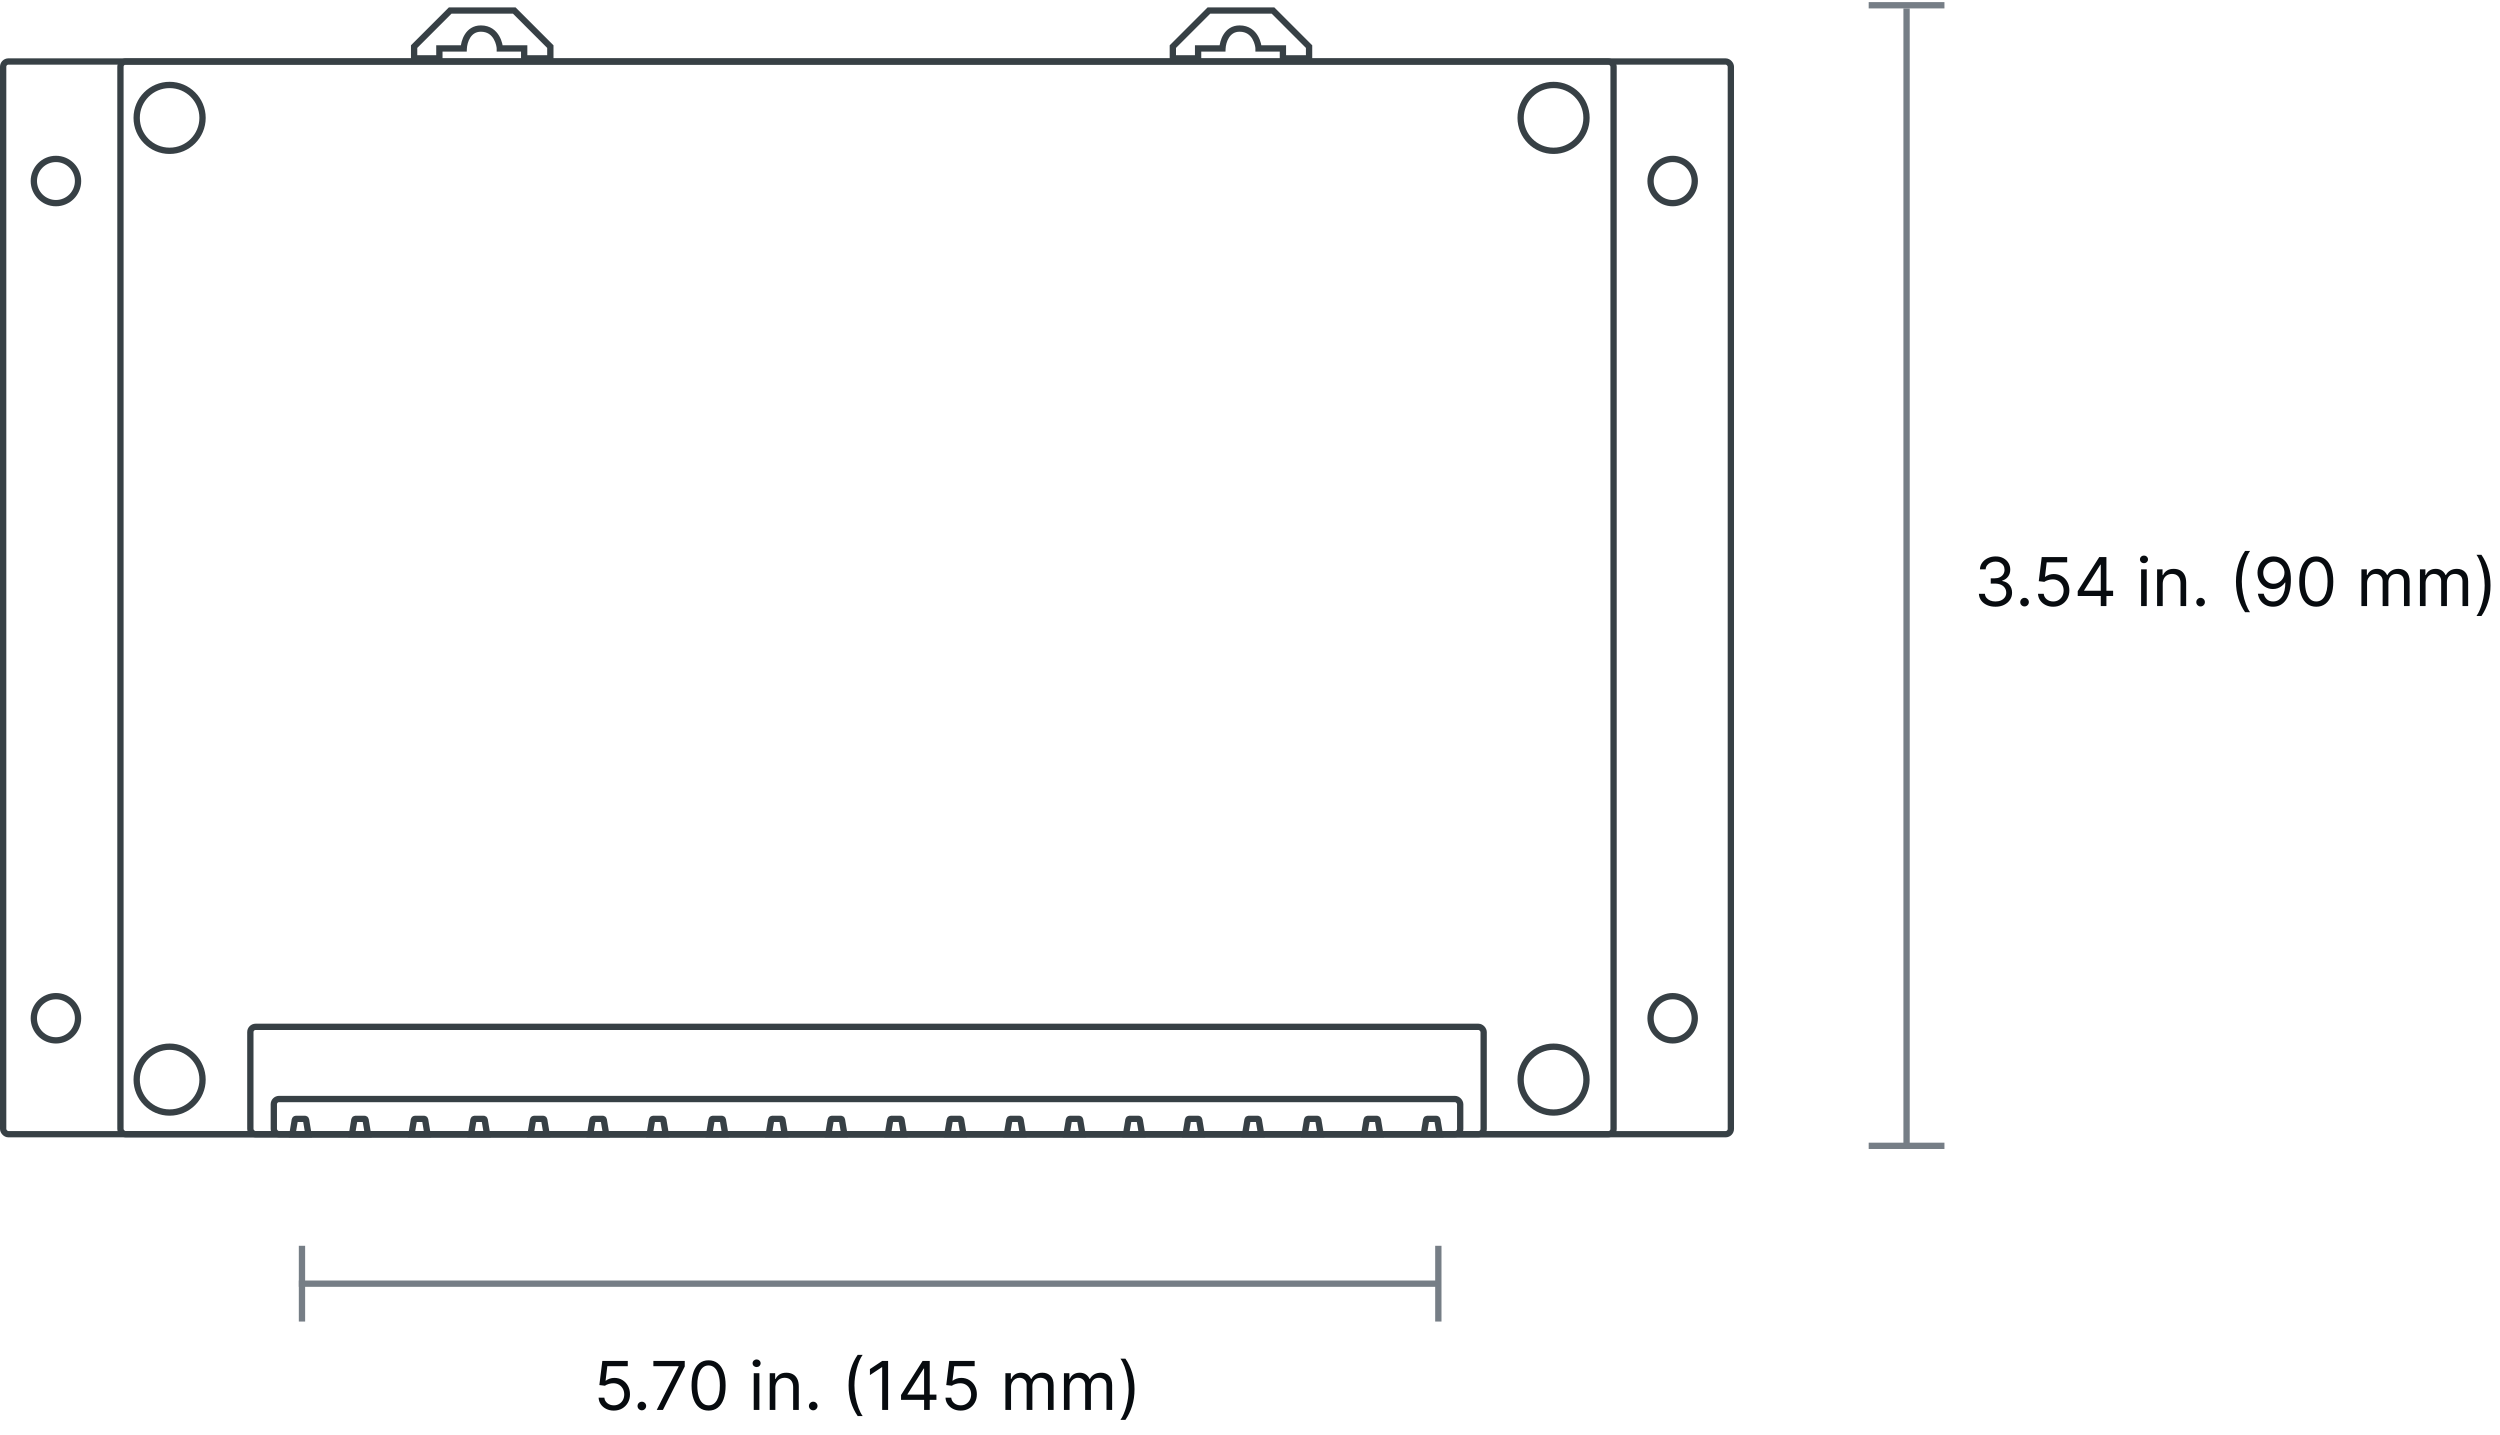 <svg width="594" height="341" viewBox="0 0 594 341" fill="none" xmlns="http://www.w3.org/2000/svg">
<rect x="0.75" y="14.611" width="410.5" height="254.875" rx="1.25" stroke="#374045" stroke-width="1.5"/>
<rect x="28.617" y="14.611" width="354.766" height="254.875" rx="1.25" stroke="#374045" stroke-width="1.5"/>
<rect x="59.484" y="243.977" width="293.031" height="25.509" rx="1.25" stroke="#374045" stroke-width="1.5"/>
<rect x="65.059" y="261.125" width="281.884" height="8.361" rx="1.25" stroke="#374045" stroke-width="1.5"/>
<path d="M338.86 266.05C338.88 265.929 338.985 265.841 339.107 265.841H341.271C341.393 265.841 341.498 265.929 341.518 266.05L342.09 269.485H338.288L338.86 266.05Z" stroke="#374045" stroke-width="1.5"/>
<path d="M324.714 266.05C324.734 265.929 324.838 265.841 324.96 265.841H327.125C327.247 265.841 327.351 265.929 327.371 266.05L327.944 269.485H324.141L324.714 266.05Z" stroke="#374045" stroke-width="1.5"/>
<path d="M70.054 266.05C70.074 265.929 70.178 265.841 70.3 265.841H72.465C72.587 265.841 72.691 265.929 72.711 266.05L73.284 269.485H69.481L70.054 266.05Z" stroke="#374045" stroke-width="1.5"/>
<path d="M84.2 266.05C84.22 265.929 84.325 265.841 84.447 265.841H86.611C86.733 265.841 86.838 265.929 86.858 266.05L87.43 269.485H83.627L84.2 266.05Z" stroke="#374045" stroke-width="1.5"/>
<path d="M98.349 266.05C98.369 265.929 98.473 265.841 98.595 265.841H100.759C100.882 265.841 100.986 265.929 101.006 266.05L101.579 269.485H97.776L98.349 266.05Z" stroke="#374045" stroke-width="1.5"/>
<path d="M112.497 266.05C112.517 265.929 112.621 265.841 112.744 265.841H114.908C115.03 265.841 115.134 265.929 115.154 266.05L115.727 269.485H111.924L112.497 266.05Z" stroke="#374045" stroke-width="1.5"/>
<path d="M126.644 266.05C126.664 265.929 126.768 265.841 126.89 265.841H129.054C129.177 265.841 129.281 265.929 129.301 266.05L129.874 269.485H126.071L126.644 266.05Z" stroke="#374045" stroke-width="1.5"/>
<path d="M140.792 266.05C140.812 265.929 140.916 265.841 141.039 265.841H143.203C143.325 265.841 143.429 265.929 143.449 266.05L144.022 269.485H140.219L140.792 266.05Z" stroke="#374045" stroke-width="1.5"/>
<path d="M154.94 266.05C154.96 265.929 155.065 265.841 155.187 265.841H157.351C157.473 265.841 157.578 265.929 157.598 266.05L158.17 269.485H154.368L154.94 266.05Z" stroke="#374045" stroke-width="1.5"/>
<path d="M169.087 266.05C169.107 265.929 169.211 265.841 169.333 265.841H171.498C171.62 265.841 171.724 265.929 171.744 266.05L172.317 269.485H168.514L169.087 266.05Z" stroke="#374045" stroke-width="1.5"/>
<path d="M183.235 266.05C183.255 265.929 183.36 265.841 183.482 265.841H185.646C185.768 265.841 185.873 265.929 185.893 266.05L186.465 269.485H182.663L183.235 266.05Z" stroke="#374045" stroke-width="1.5"/>
<path d="M197.384 266.05C197.404 265.929 197.508 265.841 197.63 265.841H199.795C199.917 265.841 200.021 265.929 200.041 266.05L200.614 269.485H196.811L197.384 266.05Z" stroke="#374045" stroke-width="1.5"/>
<path d="M211.53 266.05C211.55 265.929 211.655 265.841 211.777 265.841H213.941C214.063 265.841 214.168 265.929 214.188 266.05L214.76 269.485H210.958L211.53 266.05Z" stroke="#374045" stroke-width="1.5"/>
<path d="M225.679 266.05C225.699 265.929 225.803 265.841 225.925 265.841H228.089C228.212 265.841 228.316 265.929 228.336 266.05L228.909 269.485H225.106L225.679 266.05Z" stroke="#374045" stroke-width="1.5"/>
<path d="M239.827 266.05C239.847 265.929 239.951 265.841 240.074 265.841H242.238C242.36 265.841 242.464 265.929 242.485 266.05L243.057 269.485H239.254L239.827 266.05Z" stroke="#374045" stroke-width="1.5"/>
<path d="M253.974 266.05C253.994 265.929 254.098 265.841 254.22 265.841H256.384C256.507 265.841 256.611 265.929 256.631 266.05L257.204 269.485H253.401L253.974 266.05Z" stroke="#374045" stroke-width="1.5"/>
<path d="M268.122 266.05C268.142 265.929 268.246 265.841 268.369 265.841H270.533C270.655 265.841 270.759 265.929 270.779 266.05L271.352 269.485H267.549L268.122 266.05Z" stroke="#374045" stroke-width="1.5"/>
<path d="M282.27 266.05C282.291 265.929 282.395 265.841 282.517 265.841H284.681C284.804 265.841 284.908 265.929 284.928 266.05L285.501 269.485H281.698L282.27 266.05Z" stroke="#374045" stroke-width="1.5"/>
<path d="M296.417 266.05C296.437 265.929 296.541 265.841 296.664 265.841H298.828C298.95 265.841 299.054 265.929 299.074 266.05L299.647 269.485H295.844L296.417 266.05Z" stroke="#374045" stroke-width="1.5"/>
<path d="M310.565 266.05C310.585 265.929 310.69 265.841 310.812 265.841H312.976C313.098 265.841 313.203 265.929 313.223 266.05L313.795 269.485H309.993L310.565 266.05Z" stroke="#374045" stroke-width="1.5"/>
<circle cx="13.291" cy="43.014" r="5.252" stroke="#374045" stroke-width="1.5"/>
<circle cx="397.424" cy="43.014" r="5.252" stroke="#374045" stroke-width="1.5"/>
<circle cx="369.127" cy="28.009" r="7.824" stroke="#374045" stroke-width="1.5"/>
<circle cx="369.127" cy="256.517" r="7.824" stroke="#374045" stroke-width="1.5"/>
<circle cx="40.299" cy="28.009" r="7.824" stroke="#374045" stroke-width="1.5"/>
<circle cx="40.299" cy="256.517" r="7.824" stroke="#374045" stroke-width="1.5"/>
<circle cx="13.291" cy="241.941" r="5.252" stroke="#374045" stroke-width="1.5"/>
<circle cx="397.424" cy="241.941" r="5.252" stroke="#374045" stroke-width="1.5"/>
<path d="M98.393 11.074L97.862 10.544L97.643 10.764V11.074H98.393ZM98.393 13.861H97.643V14.611H98.393V13.861ZM106.967 2.5V1.75H106.656L106.437 1.97L106.967 2.5ZM122.187 2.5L122.717 1.97L122.497 1.75H122.187V2.5ZM130.761 11.074H131.511V10.764L131.291 10.544L130.761 11.074ZM130.761 13.861V14.611H131.511V13.861H130.761ZM124.545 13.861H123.795V14.611H124.545V13.861ZM124.545 11.503H125.295V10.753H124.545V11.503ZM118.757 11.503H118.007V12.253H118.757V11.503ZM110.182 11.503V12.253H110.899L110.932 11.537L110.182 11.503ZM104.395 11.503V10.753H103.645V11.503H104.395ZM104.395 13.861V14.611H105.145V13.861H104.395ZM97.643 11.074V13.861H99.143V11.074H97.643ZM106.437 1.97L97.862 10.544L98.923 11.605L107.497 3.03L106.437 1.97ZM122.187 1.75H106.967V3.25H122.187V1.75ZM131.291 10.544L122.717 1.97L121.656 3.03L130.231 11.605L131.291 10.544ZM131.511 13.861V11.074H130.011V13.861H131.511ZM124.545 14.611H130.761V13.111H124.545V14.611ZM125.295 13.861V11.503H123.795V13.861H125.295ZM124.545 10.753H118.757V12.253H124.545V10.753ZM119.507 11.503C119.507 11.064 119.318 9.752 118.6 8.525C117.857 7.255 116.512 6.037 114.255 6.037V7.537C115.857 7.537 116.763 8.356 117.306 9.283C117.874 10.254 118.007 11.299 118.007 11.503H119.507ZM114.255 6.037C112.404 6.037 111.186 7.002 110.455 8.154C109.744 9.274 109.473 10.589 109.433 11.469L110.932 11.537C110.963 10.845 111.185 9.802 111.721 8.958C112.237 8.144 113.02 7.537 114.255 7.537V6.037ZM110.182 10.753H104.395V12.253H110.182V10.753ZM103.645 11.503V13.861H105.145V11.503H103.645ZM98.393 14.611H104.395V13.111H98.393V14.611Z" fill="#374045"/>
<path d="M278.668 11.074L278.138 10.544L277.918 10.764V11.074H278.668ZM278.668 13.861H277.918V14.611H278.668V13.861ZM287.242 2.5V1.75H286.932L286.712 1.97L287.242 2.5ZM302.462 2.5L302.992 1.97L302.773 1.75H302.462V2.5ZM311.036 11.074H311.786V10.764L311.567 10.544L311.036 11.074ZM311.036 13.861V14.611H311.786V13.861H311.036ZM304.82 13.861H304.07V14.611H304.82V13.861ZM304.82 11.503H305.57V10.753H304.82V11.503ZM299.032 11.503H298.282V12.253H299.032V11.503ZM290.458 11.503V12.253H291.175L291.207 11.537L290.458 11.503ZM284.67 11.503V10.753H283.92V11.503H284.67ZM284.67 13.861V14.611H285.42V13.861H284.67ZM277.918 11.074V13.861H279.418V11.074H277.918ZM286.712 1.97L278.138 10.544L279.198 11.605L287.773 3.03L286.712 1.97ZM302.462 1.75H287.242V3.25H302.462V1.75ZM311.567 10.544L302.992 1.97L301.932 3.03L310.506 11.605L311.567 10.544ZM311.786 13.861V11.074H310.286V13.861H311.786ZM304.82 14.611H311.036V13.111H304.82V14.611ZM305.57 13.861V11.503H304.07V13.861H305.57ZM304.82 10.753H299.032V12.253H304.82V10.753ZM299.782 11.503C299.782 11.064 299.594 9.752 298.876 8.525C298.132 7.255 296.787 6.037 294.531 6.037V7.537C296.132 7.537 297.039 8.356 297.581 9.283C298.149 10.254 298.282 11.299 298.282 11.503H299.782ZM294.531 6.037C292.679 6.037 291.461 7.002 290.73 8.154C290.02 9.274 289.749 10.589 289.709 11.469L291.207 11.537C291.239 10.845 291.461 9.802 291.997 8.958C292.513 8.144 293.296 7.537 294.531 7.537V6.037ZM290.458 10.753H284.67V12.253H290.458V10.753ZM283.92 11.503V13.861H285.42V11.503H283.92ZM278.668 14.611H284.67V13.111H278.668V14.611Z" fill="#374045"/>
<path d="M453 273L453 2" stroke="#767E86" stroke-width="1.5"/>
<line x1="444" y1="272.25" x2="462" y2="272.25" stroke="#767E86" stroke-width="1.5"/>
<line x1="444" y1="1.25" x2="462" y2="1.25" stroke="#767E86" stroke-width="1.5"/>
<path d="M71 305L342 305" stroke="#767E86" stroke-width="1.5"/>
<line x1="341.75" y1="296" x2="341.75" y2="314" stroke="#767E86" stroke-width="1.5"/>
<line x1="71.75" y1="296" x2="71.75" y2="314" stroke="#767E86" stroke-width="1.5"/>
<path d="M145.841 335.159C145.174 335.159 144.574 335.027 144.04 334.761C143.506 334.496 143.078 334.133 142.756 333.67C142.434 333.208 142.258 332.682 142.227 332.091H143.591C143.644 332.617 143.883 333.053 144.307 333.398C144.735 333.739 145.246 333.909 145.841 333.909C146.318 333.909 146.742 333.797 147.114 333.574C147.489 333.35 147.782 333.044 147.994 332.653C148.21 332.259 148.318 331.814 148.318 331.318C148.318 330.811 148.206 330.358 147.983 329.96C147.763 329.559 147.46 329.242 147.074 329.011C146.688 328.78 146.246 328.663 145.75 328.659C145.394 328.655 145.028 328.71 144.653 328.824C144.278 328.934 143.97 329.076 143.727 329.25L142.409 329.091L143.114 323.364H149.159V324.614H144.295L143.886 328.045H143.955C144.193 327.856 144.492 327.699 144.852 327.574C145.212 327.449 145.587 327.386 145.977 327.386C146.689 327.386 147.324 327.557 147.881 327.898C148.441 328.235 148.881 328.697 149.199 329.284C149.521 329.871 149.682 330.542 149.682 331.295C149.682 332.038 149.515 332.701 149.182 333.284C148.852 333.864 148.398 334.322 147.818 334.659C147.239 334.992 146.58 335.159 145.841 335.159ZM152.501 335.091C152.221 335.091 151.981 334.991 151.78 334.79C151.579 334.589 151.479 334.348 151.479 334.068C151.479 333.788 151.579 333.547 151.78 333.347C151.981 333.146 152.221 333.045 152.501 333.045C152.782 333.045 153.022 333.146 153.223 333.347C153.424 333.547 153.524 333.788 153.524 334.068C153.524 334.254 153.477 334.424 153.382 334.58C153.291 334.735 153.168 334.86 153.013 334.955C152.861 335.045 152.691 335.091 152.501 335.091ZM156.037 335L161.241 324.705V324.614H155.241V323.364H162.696V324.682L157.514 335H156.037ZM168.359 335.159C167.503 335.159 166.774 334.926 166.172 334.46C165.57 333.991 165.109 333.311 164.791 332.42C164.473 331.527 164.314 330.447 164.314 329.182C164.314 327.924 164.473 326.85 164.791 325.96C165.113 325.066 165.575 324.384 166.178 323.915C166.784 323.441 167.511 323.205 168.359 323.205C169.208 323.205 169.933 323.441 170.536 323.915C171.142 324.384 171.604 325.066 171.922 325.96C172.244 326.85 172.405 327.924 172.405 329.182C172.405 330.447 172.246 331.527 171.928 332.42C171.609 333.311 171.149 333.991 170.547 334.46C169.945 334.926 169.215 335.159 168.359 335.159ZM168.359 333.909C169.208 333.909 169.867 333.5 170.337 332.682C170.806 331.864 171.041 330.697 171.041 329.182C171.041 328.174 170.933 327.316 170.717 326.608C170.505 325.9 170.198 325.36 169.797 324.989C169.399 324.617 168.92 324.432 168.359 324.432C167.518 324.432 166.861 324.847 166.388 325.676C165.914 326.502 165.678 327.67 165.678 329.182C165.678 330.189 165.784 331.045 165.996 331.75C166.208 332.455 166.513 332.991 166.911 333.358C167.312 333.725 167.795 333.909 168.359 333.909ZM179.087 335V326.273H180.428V335H179.087ZM179.768 324.818C179.507 324.818 179.282 324.729 179.092 324.551C178.907 324.373 178.814 324.159 178.814 323.909C178.814 323.659 178.907 323.445 179.092 323.267C179.282 323.089 179.507 323 179.768 323C180.03 323 180.253 323.089 180.439 323.267C180.628 323.445 180.723 323.659 180.723 323.909C180.723 324.159 180.628 324.373 180.439 324.551C180.253 324.729 180.03 324.818 179.768 324.818ZM184.224 329.75V335H182.884V326.273H184.179V327.636H184.293C184.497 327.193 184.808 326.837 185.224 326.568C185.641 326.295 186.179 326.159 186.838 326.159C187.429 326.159 187.946 326.28 188.389 326.523C188.832 326.761 189.177 327.125 189.423 327.614C189.67 328.098 189.793 328.712 189.793 329.455V335H188.452V329.545C188.452 328.86 188.274 328.326 187.918 327.943C187.562 327.557 187.073 327.364 186.452 327.364C186.024 327.364 185.641 327.456 185.304 327.642C184.971 327.828 184.707 328.098 184.514 328.455C184.321 328.811 184.224 329.242 184.224 329.75ZM193.22 335.091C192.94 335.091 192.699 334.991 192.499 334.79C192.298 334.589 192.197 334.348 192.197 334.068C192.197 333.788 192.298 333.547 192.499 333.347C192.699 333.146 192.94 333.045 193.22 333.045C193.5 333.045 193.741 333.146 193.942 333.347C194.143 333.547 194.243 333.788 194.243 334.068C194.243 334.254 194.196 334.424 194.101 334.58C194.01 334.735 193.887 334.86 193.732 334.955C193.58 335.045 193.41 335.091 193.22 335.091ZM201.626 329.182C201.626 327.75 201.812 326.434 202.183 325.233C202.558 324.028 203.092 322.92 203.786 321.909H204.967C204.695 322.284 204.439 322.746 204.2 323.295C203.965 323.841 203.759 324.441 203.581 325.097C203.403 325.748 203.263 326.422 203.161 327.119C203.062 327.816 203.013 328.504 203.013 329.182C203.013 330.083 203.1 330.998 203.274 331.926C203.448 332.854 203.683 333.716 203.979 334.511C204.274 335.307 204.604 335.955 204.967 336.455H203.786C203.092 335.443 202.558 334.337 202.183 333.136C201.812 331.932 201.626 330.614 201.626 329.182ZM211.014 323.364V335H209.605V324.841H209.537L206.696 326.727V325.295L209.605 323.364H211.014ZM214.088 332.614V331.455L219.202 323.364H220.043V325.159H219.474L215.611 331.273V331.364H222.497V332.614H214.088ZM219.565 335V332.261V331.722V323.364H220.906V335H219.565ZM228.263 335.159C227.596 335.159 226.996 335.027 226.462 334.761C225.928 334.496 225.5 334.133 225.178 333.67C224.856 333.208 224.679 332.682 224.649 332.091H226.013C226.066 332.617 226.304 333.053 226.729 333.398C227.157 333.739 227.668 333.909 228.263 333.909C228.74 333.909 229.164 333.797 229.536 333.574C229.911 333.35 230.204 333.044 230.416 332.653C230.632 332.259 230.74 331.814 230.74 331.318C230.74 330.811 230.628 330.358 230.405 329.96C230.185 329.559 229.882 329.242 229.496 329.011C229.109 328.78 228.668 328.663 228.172 328.659C227.816 328.655 227.45 328.71 227.075 328.824C226.7 328.934 226.392 329.076 226.149 329.25L224.831 329.091L225.536 323.364H231.581V324.614H226.717L226.308 328.045H226.376C226.615 327.856 226.914 327.699 227.274 327.574C227.634 327.449 228.009 327.386 228.399 327.386C229.111 327.386 229.746 327.557 230.303 327.898C230.863 328.235 231.303 328.697 231.621 329.284C231.943 329.871 232.104 330.542 232.104 331.295C232.104 332.038 231.937 332.701 231.604 333.284C231.274 333.864 230.82 334.322 230.24 334.659C229.661 334.992 229.001 335.159 228.263 335.159ZM238.884 335V326.273H240.179V327.636H240.293C240.474 327.17 240.768 326.809 241.173 326.551C241.579 326.29 242.065 326.159 242.634 326.159C243.209 326.159 243.688 326.29 244.071 326.551C244.457 326.809 244.759 327.17 244.974 327.636H245.065C245.289 327.186 245.624 326.828 246.071 326.562C246.518 326.294 247.054 326.159 247.679 326.159C248.459 326.159 249.098 326.403 249.594 326.892C250.09 327.377 250.338 328.133 250.338 329.159V335H248.997V329.159C248.997 328.515 248.821 328.055 248.469 327.778C248.116 327.502 247.702 327.364 247.224 327.364C246.611 327.364 246.135 327.549 245.798 327.92C245.461 328.288 245.293 328.754 245.293 329.318V335H243.929V329.023C243.929 328.527 243.768 328.127 243.446 327.824C243.124 327.517 242.709 327.364 242.202 327.364C241.853 327.364 241.527 327.456 241.224 327.642C240.925 327.828 240.683 328.085 240.497 328.415C240.315 328.741 240.224 329.117 240.224 329.545V335H238.884ZM252.79 335V326.273H254.085V327.636H254.199C254.381 327.17 254.674 326.809 255.08 326.551C255.485 326.29 255.972 326.159 256.54 326.159C257.116 326.159 257.595 326.29 257.977 326.551C258.364 326.809 258.665 327.17 258.881 327.636H258.972C259.195 327.186 259.53 326.828 259.977 326.562C260.424 326.294 260.96 326.159 261.585 326.159C262.366 326.159 263.004 326.403 263.5 326.892C263.996 327.377 264.244 328.133 264.244 329.159V335H262.903V329.159C262.903 328.515 262.727 328.055 262.375 327.778C262.023 327.502 261.608 327.364 261.131 327.364C260.517 327.364 260.042 327.549 259.705 327.92C259.367 328.288 259.199 328.754 259.199 329.318V335H257.835V329.023C257.835 328.527 257.674 328.127 257.352 327.824C257.03 327.517 256.616 327.364 256.108 327.364C255.759 327.364 255.434 327.456 255.131 327.642C254.831 327.828 254.589 328.085 254.403 328.415C254.222 328.741 254.131 329.117 254.131 329.545V335H252.79ZM269.56 330.091C269.56 331.523 269.372 332.841 268.997 334.045C268.626 335.246 268.094 336.352 267.401 337.364H266.219C266.491 336.989 266.745 336.527 266.98 335.977C267.219 335.432 267.427 334.833 267.605 334.182C267.783 333.527 267.921 332.85 268.02 332.153C268.122 331.453 268.173 330.765 268.173 330.091C268.173 329.189 268.086 328.275 267.912 327.347C267.738 326.419 267.503 325.557 267.207 324.761C266.912 323.966 266.582 323.318 266.219 322.818H267.401C268.094 323.83 268.626 324.937 268.997 326.142C269.372 327.343 269.56 328.659 269.56 330.091Z" fill="#070B0F"/>
<path d="M474.136 144.159C473.386 144.159 472.718 144.03 472.131 143.773C471.547 143.515 471.083 143.157 470.739 142.699C470.398 142.237 470.212 141.701 470.182 141.091H471.614C471.644 141.466 471.773 141.79 472 142.062C472.227 142.331 472.525 142.54 472.892 142.688C473.259 142.835 473.667 142.909 474.114 142.909C474.614 142.909 475.057 142.822 475.443 142.648C475.83 142.473 476.133 142.231 476.352 141.92C476.572 141.61 476.682 141.25 476.682 140.841C476.682 140.413 476.576 140.036 476.364 139.71C476.152 139.381 475.841 139.123 475.432 138.938C475.023 138.752 474.523 138.659 473.932 138.659H473V137.409H473.932C474.394 137.409 474.799 137.326 475.148 137.159C475.5 136.992 475.775 136.758 475.972 136.455C476.172 136.152 476.273 135.795 476.273 135.386C476.273 134.992 476.186 134.65 476.011 134.358C475.837 134.066 475.591 133.839 475.273 133.676C474.958 133.513 474.587 133.432 474.159 133.432C473.758 133.432 473.379 133.506 473.023 133.653C472.67 133.797 472.383 134.008 472.159 134.284C471.936 134.557 471.814 134.886 471.795 135.273H470.432C470.455 134.663 470.638 134.129 470.983 133.67C471.328 133.208 471.778 132.848 472.335 132.591C472.896 132.333 473.511 132.205 474.182 132.205C474.902 132.205 475.519 132.35 476.034 132.642C476.549 132.93 476.945 133.311 477.222 133.784C477.498 134.258 477.636 134.769 477.636 135.318C477.636 135.973 477.464 136.532 477.119 136.994C476.778 137.456 476.314 137.777 475.727 137.955V138.045C476.462 138.167 477.036 138.479 477.449 138.983C477.862 139.483 478.068 140.102 478.068 140.841C478.068 141.473 477.896 142.042 477.551 142.545C477.21 143.045 476.744 143.439 476.153 143.727C475.563 144.015 474.89 144.159 474.136 144.159ZM481.033 144.091C480.752 144.091 480.512 143.991 480.311 143.79C480.11 143.589 480.01 143.348 480.01 143.068C480.01 142.788 480.11 142.547 480.311 142.347C480.512 142.146 480.752 142.045 481.033 142.045C481.313 142.045 481.554 142.146 481.754 142.347C481.955 142.547 482.055 142.788 482.055 143.068C482.055 143.254 482.008 143.424 481.913 143.58C481.822 143.735 481.699 143.86 481.544 143.955C481.393 144.045 481.222 144.091 481.033 144.091ZM487.841 144.159C487.174 144.159 486.574 144.027 486.04 143.761C485.506 143.496 485.078 143.133 484.756 142.67C484.434 142.208 484.258 141.682 484.227 141.091H485.591C485.644 141.617 485.883 142.053 486.307 142.398C486.735 142.739 487.246 142.909 487.841 142.909C488.318 142.909 488.742 142.797 489.114 142.574C489.489 142.35 489.782 142.044 489.994 141.653C490.21 141.259 490.318 140.814 490.318 140.318C490.318 139.811 490.206 139.358 489.983 138.96C489.763 138.559 489.46 138.242 489.074 138.011C488.688 137.78 488.246 137.663 487.75 137.659C487.394 137.655 487.028 137.71 486.653 137.824C486.278 137.934 485.97 138.076 485.727 138.25L484.409 138.091L485.114 132.364H491.159V133.614H486.295L485.886 137.045H485.955C486.193 136.856 486.492 136.699 486.852 136.574C487.212 136.449 487.587 136.386 487.977 136.386C488.689 136.386 489.324 136.557 489.881 136.898C490.441 137.235 490.881 137.697 491.199 138.284C491.521 138.871 491.682 139.542 491.682 140.295C491.682 141.038 491.515 141.701 491.182 142.284C490.852 142.864 490.398 143.322 489.818 143.659C489.239 143.992 488.58 144.159 487.841 144.159ZM493.666 141.614V140.455L498.78 132.364H499.621V134.159H499.053L495.189 140.273V140.364H502.075V141.614H493.666ZM499.143 144V141.261V140.722V132.364H500.484V144H499.143ZM508.727 144V135.273H510.068V144H508.727ZM509.409 133.818C509.148 133.818 508.922 133.729 508.733 133.551C508.547 133.373 508.455 133.159 508.455 132.909C508.455 132.659 508.547 132.445 508.733 132.267C508.922 132.089 509.148 132 509.409 132C509.67 132 509.894 132.089 510.08 132.267C510.269 132.445 510.364 132.659 510.364 132.909C510.364 133.159 510.269 133.373 510.08 133.551C509.894 133.729 509.67 133.818 509.409 133.818ZM513.865 138.75V144H512.524V135.273H513.82V136.636H513.933C514.138 136.193 514.448 135.837 514.865 135.568C515.282 135.295 515.82 135.159 516.479 135.159C517.07 135.159 517.587 135.28 518.03 135.523C518.473 135.761 518.818 136.125 519.064 136.614C519.31 137.098 519.433 137.712 519.433 138.455V144H518.092V138.545C518.092 137.86 517.914 137.326 517.558 136.943C517.202 136.557 516.714 136.364 516.092 136.364C515.664 136.364 515.282 136.456 514.945 136.642C514.611 136.828 514.348 137.098 514.155 137.455C513.962 137.811 513.865 138.242 513.865 138.75ZM522.861 144.091C522.58 144.091 522.34 143.991 522.139 143.79C521.938 143.589 521.838 143.348 521.838 143.068C521.838 142.788 521.938 142.547 522.139 142.347C522.34 142.146 522.58 142.045 522.861 142.045C523.141 142.045 523.382 142.146 523.582 142.347C523.783 142.547 523.884 142.788 523.884 143.068C523.884 143.254 523.836 143.424 523.741 143.58C523.651 143.735 523.527 143.86 523.372 143.955C523.221 144.045 523.05 144.091 522.861 144.091ZM531.267 138.182C531.267 136.75 531.453 135.434 531.824 134.233C532.199 133.028 532.733 131.92 533.426 130.909H534.608C534.335 131.284 534.08 131.746 533.841 132.295C533.606 132.841 533.4 133.441 533.222 134.097C533.044 134.748 532.903 135.422 532.801 136.119C532.703 136.816 532.653 137.504 532.653 138.182C532.653 139.083 532.741 139.998 532.915 140.926C533.089 141.854 533.324 142.716 533.619 143.511C533.915 144.307 534.244 144.955 534.608 145.455H533.426C532.733 144.443 532.199 143.337 531.824 142.136C531.453 140.932 531.267 139.614 531.267 138.182ZM540.268 132.205C540.746 132.208 541.223 132.299 541.7 132.477C542.178 132.655 542.613 132.951 543.007 133.364C543.401 133.773 543.717 134.331 543.956 135.04C544.195 135.748 544.314 136.636 544.314 137.705C544.314 138.739 544.215 139.657 544.018 140.46C543.825 141.259 543.545 141.934 543.178 142.483C542.814 143.032 542.371 143.449 541.848 143.733C541.329 144.017 540.742 144.159 540.087 144.159C539.435 144.159 538.854 144.03 538.342 143.773C537.835 143.511 537.418 143.15 537.092 142.688C536.77 142.222 536.564 141.682 536.473 141.068H537.859C537.984 141.602 538.232 142.044 538.604 142.392C538.979 142.737 539.473 142.909 540.087 142.909C540.984 142.909 541.693 142.517 542.212 141.733C542.734 140.949 542.996 139.841 542.996 138.409H542.905C542.693 138.727 542.441 139.002 542.149 139.233C541.857 139.464 541.534 139.642 541.178 139.767C540.821 139.892 540.443 139.955 540.041 139.955C539.375 139.955 538.763 139.79 538.206 139.46C537.653 139.127 537.21 138.67 536.876 138.091C536.547 137.508 536.382 136.841 536.382 136.091C536.382 135.379 536.541 134.727 536.859 134.136C537.181 133.542 537.632 133.068 538.212 132.716C538.795 132.364 539.481 132.193 540.268 132.205ZM540.268 133.455C539.791 133.455 539.361 133.574 538.979 133.812C538.6 134.047 538.299 134.366 538.075 134.767C537.856 135.165 537.746 135.606 537.746 136.091C537.746 136.576 537.852 137.017 538.064 137.415C538.28 137.809 538.573 138.123 538.945 138.358C539.32 138.589 539.746 138.705 540.223 138.705C540.583 138.705 540.918 138.634 541.229 138.494C541.539 138.35 541.81 138.155 542.041 137.909C542.276 137.659 542.46 137.377 542.592 137.062C542.725 136.744 542.791 136.413 542.791 136.068C542.791 135.614 542.681 135.187 542.462 134.79C542.246 134.392 541.946 134.07 541.564 133.824C541.185 133.578 540.753 133.455 540.268 133.455ZM550.344 144.159C549.488 144.159 548.759 143.926 548.156 143.46C547.554 142.991 547.094 142.311 546.776 141.42C546.457 140.527 546.298 139.447 546.298 138.182C546.298 136.924 546.457 135.85 546.776 134.96C547.098 134.066 547.56 133.384 548.162 132.915C548.768 132.441 549.495 132.205 550.344 132.205C551.192 132.205 551.918 132.441 552.52 132.915C553.126 133.384 553.588 134.066 553.906 134.96C554.228 135.85 554.389 136.924 554.389 138.182C554.389 139.447 554.23 140.527 553.912 141.42C553.594 142.311 553.134 142.991 552.531 143.46C551.929 143.926 551.2 144.159 550.344 144.159ZM550.344 142.909C551.192 142.909 551.851 142.5 552.321 141.682C552.791 140.864 553.026 139.697 553.026 138.182C553.026 137.174 552.918 136.316 552.702 135.608C552.49 134.9 552.183 134.36 551.781 133.989C551.384 133.617 550.904 133.432 550.344 133.432C549.503 133.432 548.846 133.847 548.372 134.676C547.899 135.502 547.662 136.67 547.662 138.182C547.662 139.189 547.768 140.045 547.98 140.75C548.192 141.455 548.497 141.991 548.895 142.358C549.296 142.725 549.779 142.909 550.344 142.909ZM561.071 144V135.273H562.366V136.636H562.48C562.662 136.17 562.955 135.809 563.361 135.551C563.766 135.29 564.253 135.159 564.821 135.159C565.397 135.159 565.876 135.29 566.259 135.551C566.645 135.809 566.946 136.17 567.162 136.636H567.253C567.476 136.186 567.812 135.828 568.259 135.563C568.705 135.294 569.241 135.159 569.866 135.159C570.647 135.159 571.285 135.403 571.781 135.892C572.277 136.377 572.526 137.133 572.526 138.159V144H571.185V138.159C571.185 137.515 571.009 137.055 570.656 136.778C570.304 136.502 569.889 136.364 569.412 136.364C568.798 136.364 568.323 136.549 567.986 136.92C567.649 137.288 567.48 137.754 567.48 138.318V144H566.116V138.023C566.116 137.527 565.955 137.127 565.634 136.824C565.312 136.517 564.897 136.364 564.389 136.364C564.041 136.364 563.715 136.456 563.412 136.642C563.113 136.828 562.87 137.085 562.685 137.415C562.503 137.741 562.412 138.117 562.412 138.545V144H561.071ZM574.977 144V135.273H576.273V136.636H576.386C576.568 136.17 576.862 135.809 577.267 135.551C577.672 135.29 578.159 135.159 578.727 135.159C579.303 135.159 579.782 135.29 580.165 135.551C580.551 135.809 580.852 136.17 581.068 136.636H581.159C581.383 136.186 581.718 135.828 582.165 135.563C582.612 135.294 583.148 135.159 583.773 135.159C584.553 135.159 585.191 135.403 585.688 135.892C586.184 136.377 586.432 137.133 586.432 138.159V144H585.091V138.159C585.091 137.515 584.915 137.055 584.562 136.778C584.21 136.502 583.795 136.364 583.318 136.364C582.705 136.364 582.229 136.549 581.892 136.92C581.555 137.288 581.386 137.754 581.386 138.318V144H580.023V138.023C580.023 137.527 579.862 137.127 579.54 136.824C579.218 136.517 578.803 136.364 578.295 136.364C577.947 136.364 577.621 136.456 577.318 136.642C577.019 136.828 576.777 137.085 576.591 137.415C576.409 137.741 576.318 138.117 576.318 138.545V144H574.977ZM591.747 139.091C591.747 140.523 591.56 141.841 591.185 143.045C590.813 144.246 590.281 145.352 589.588 146.364H588.406C588.679 145.989 588.933 145.527 589.168 144.977C589.406 144.432 589.615 143.833 589.793 143.182C589.971 142.527 590.109 141.85 590.207 141.153C590.31 140.453 590.361 139.765 590.361 139.091C590.361 138.189 590.274 137.275 590.099 136.347C589.925 135.419 589.69 134.557 589.395 133.761C589.099 132.966 588.77 132.318 588.406 131.818H589.588C590.281 132.83 590.813 133.937 591.185 135.142C591.56 136.343 591.747 137.659 591.747 139.091Z" fill="#070B0F"/>
</svg>
